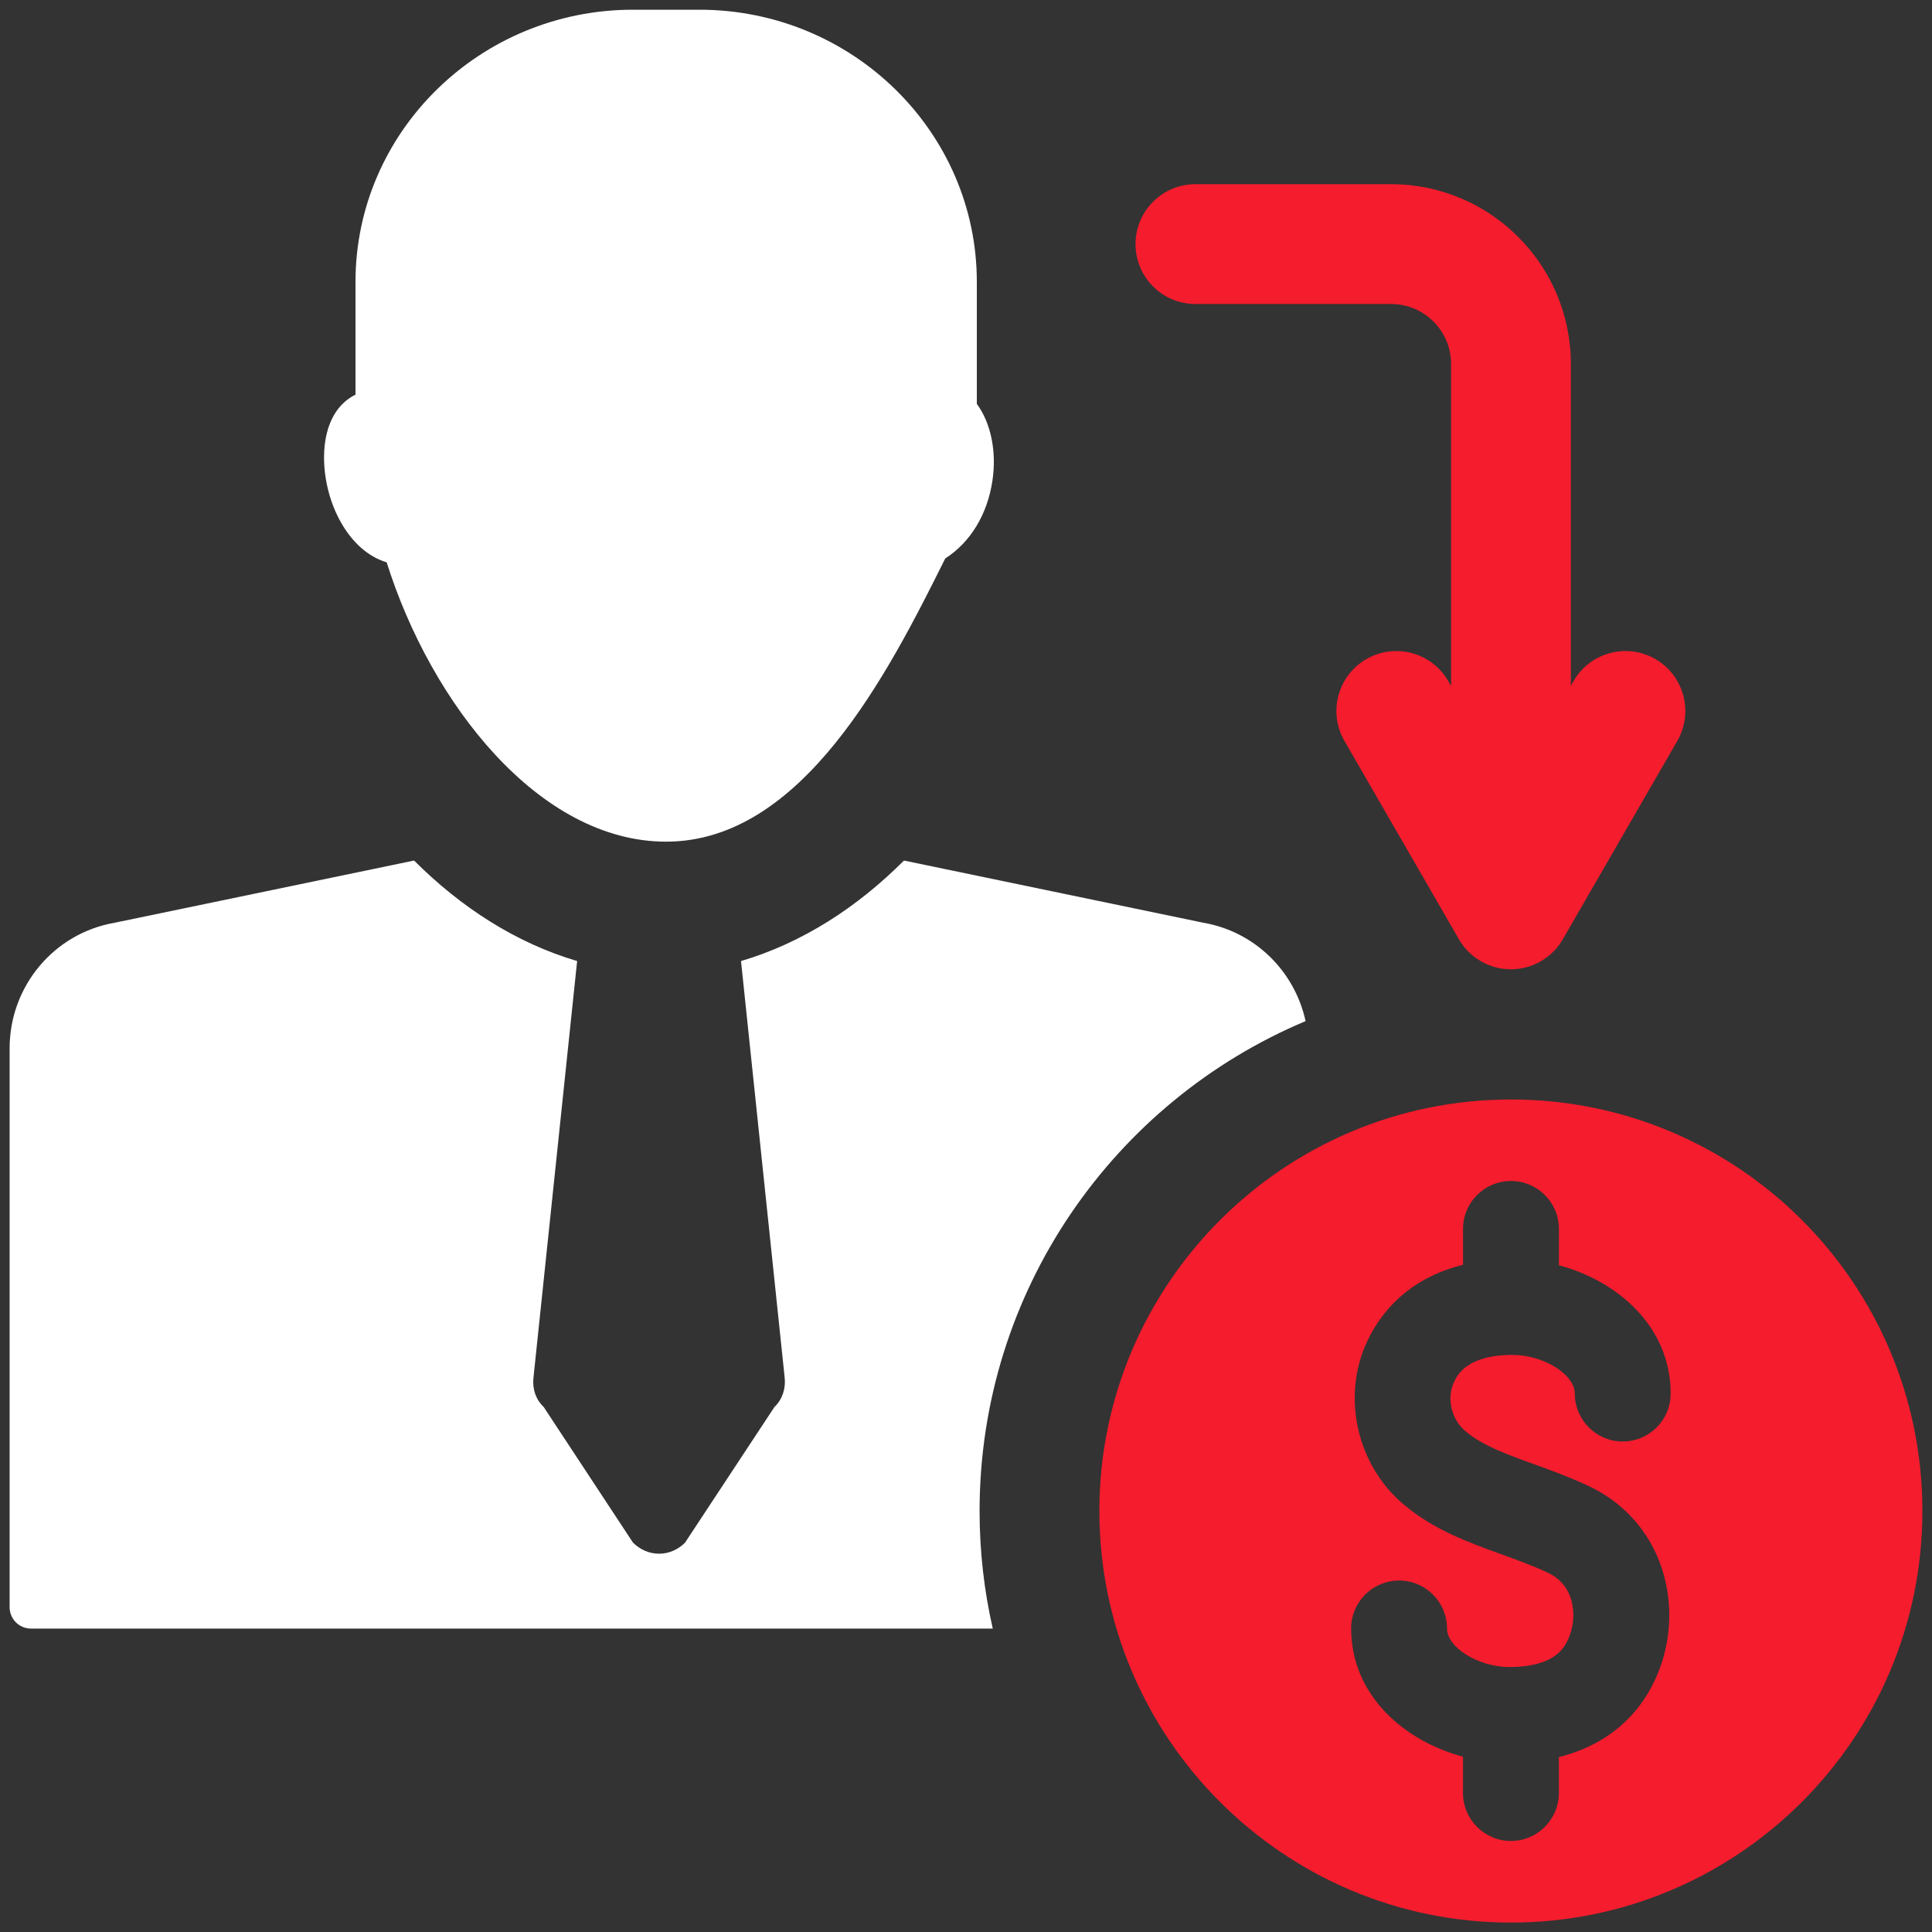 <svg width="101" height="101" viewBox="0 0 101 101" fill="none" xmlns="http://www.w3.org/2000/svg">
<rect x="0" y="0" width="101" height="101" fill="#333333" stroke="none"/>
<path d="M51.066 21.108V14.736C51.066 6.891 44.559 0.508 36.56 0.508H33.088C25.091 0.508 18.584 6.891 18.584 14.736V20.632C18.151 20.841 17.784 21.177 17.505 21.623C17.135 22.221 16.94 23.009 16.94 23.909C16.94 26.282 18.223 28.806 20.214 29.397C22.532 36.766 28.174 44 34.822 44C41.938 44 46.424 35.21 49.415 29.195C50.724 28.358 51.616 26.9 51.88 25.141C52.112 23.605 51.802 22.11 51.062 21.108H51.066Z" fill="white"/>
<path d="M51.21 78.994C51.21 81.102 51.449 83.163 51.899 85.138H1.629C0.981 85.138 0.503 84.627 0.503 84.006V54.8C0.503 51.577 2.804 48.788 6.007 48.236L21.647 44.987C24.089 47.429 26.968 49.296 30.171 50.241L27.89 72.006C27.819 72.583 28.003 73.158 28.421 73.551L33.093 80.647C33.466 81.015 33.946 81.224 34.454 81.224C34.962 81.224 35.443 81.015 35.811 80.647L40.488 73.551C40.902 73.158 41.086 72.583 41.019 72.006L38.738 50.241C41.936 49.298 44.817 47.431 47.257 44.987L62.899 48.236C65.617 48.703 67.689 50.788 68.252 53.382C58.25 57.583 51.21 67.483 51.21 78.996V78.994Z" fill="white"/>
<path d="M78.987 57.478C67.118 57.478 57.472 67.129 57.472 78.993C57.472 90.858 67.118 100.508 78.987 100.508C90.856 100.508 100.498 90.879 100.498 78.993C100.498 67.108 90.873 57.478 78.987 57.478ZM76.608 74.82C77.507 75.572 78.737 76.018 80.169 76.535C81.034 76.848 82.016 77.204 83.013 77.667C84.855 78.52 86.226 80.042 86.863 81.95C87.548 83.997 87.355 86.273 86.329 88.202C85.336 90.065 83.66 91.318 81.494 91.856V93.734C81.494 95.116 80.369 96.241 78.987 96.241C77.606 96.241 76.481 95.116 76.481 93.734V91.835C73.361 91 70.634 88.591 70.634 85.132C70.634 83.746 71.758 82.626 73.14 82.626C74.522 82.626 75.646 83.746 75.646 85.132C75.646 86.13 77.293 87.149 78.905 87.149C81.211 87.149 81.735 86.167 81.907 85.845C82.275 85.149 82.354 84.266 82.112 83.544C81.907 82.934 81.503 82.488 80.91 82.212C80.107 81.84 79.268 81.536 78.463 81.244C76.743 80.621 74.963 79.98 73.388 78.655C70.924 76.593 70.123 73.001 71.475 70.12C72.441 68.062 74.177 66.687 76.483 66.119V64.245C76.483 62.864 77.603 61.739 78.99 61.739C80.376 61.739 81.496 62.864 81.496 64.245V66.145C84.612 66.979 87.338 69.389 87.338 72.852C87.338 74.234 86.214 75.358 84.832 75.358C83.45 75.358 82.326 74.234 82.326 72.852C82.326 71.849 80.684 70.831 79.072 70.831C76.679 70.831 76.175 71.9 76.012 72.249C75.614 73.093 75.87 74.199 76.61 74.818L76.608 74.82Z" fill="#F41C2D"/>
<path d="M86.543 34.455C85.043 33.591 83.128 34.103 82.263 35.603L82.121 35.849V19.024C82.121 13.844 77.906 9.629 72.726 9.629H62.494C60.765 9.629 59.362 11.032 59.362 12.761C59.362 14.49 60.765 15.893 62.494 15.893H72.726C74.453 15.893 75.858 17.298 75.858 19.024V35.855L75.71 35.603C74.846 34.106 72.93 33.591 71.431 34.455C69.932 35.32 69.419 37.235 70.284 38.734L76.271 49.106C76.83 50.075 77.865 50.672 78.985 50.672C80.104 50.672 81.137 50.075 81.698 49.106L87.685 38.734C88.55 37.237 88.037 35.32 86.538 34.455H86.543Z" fill="#F41C2D"/>
</svg>
